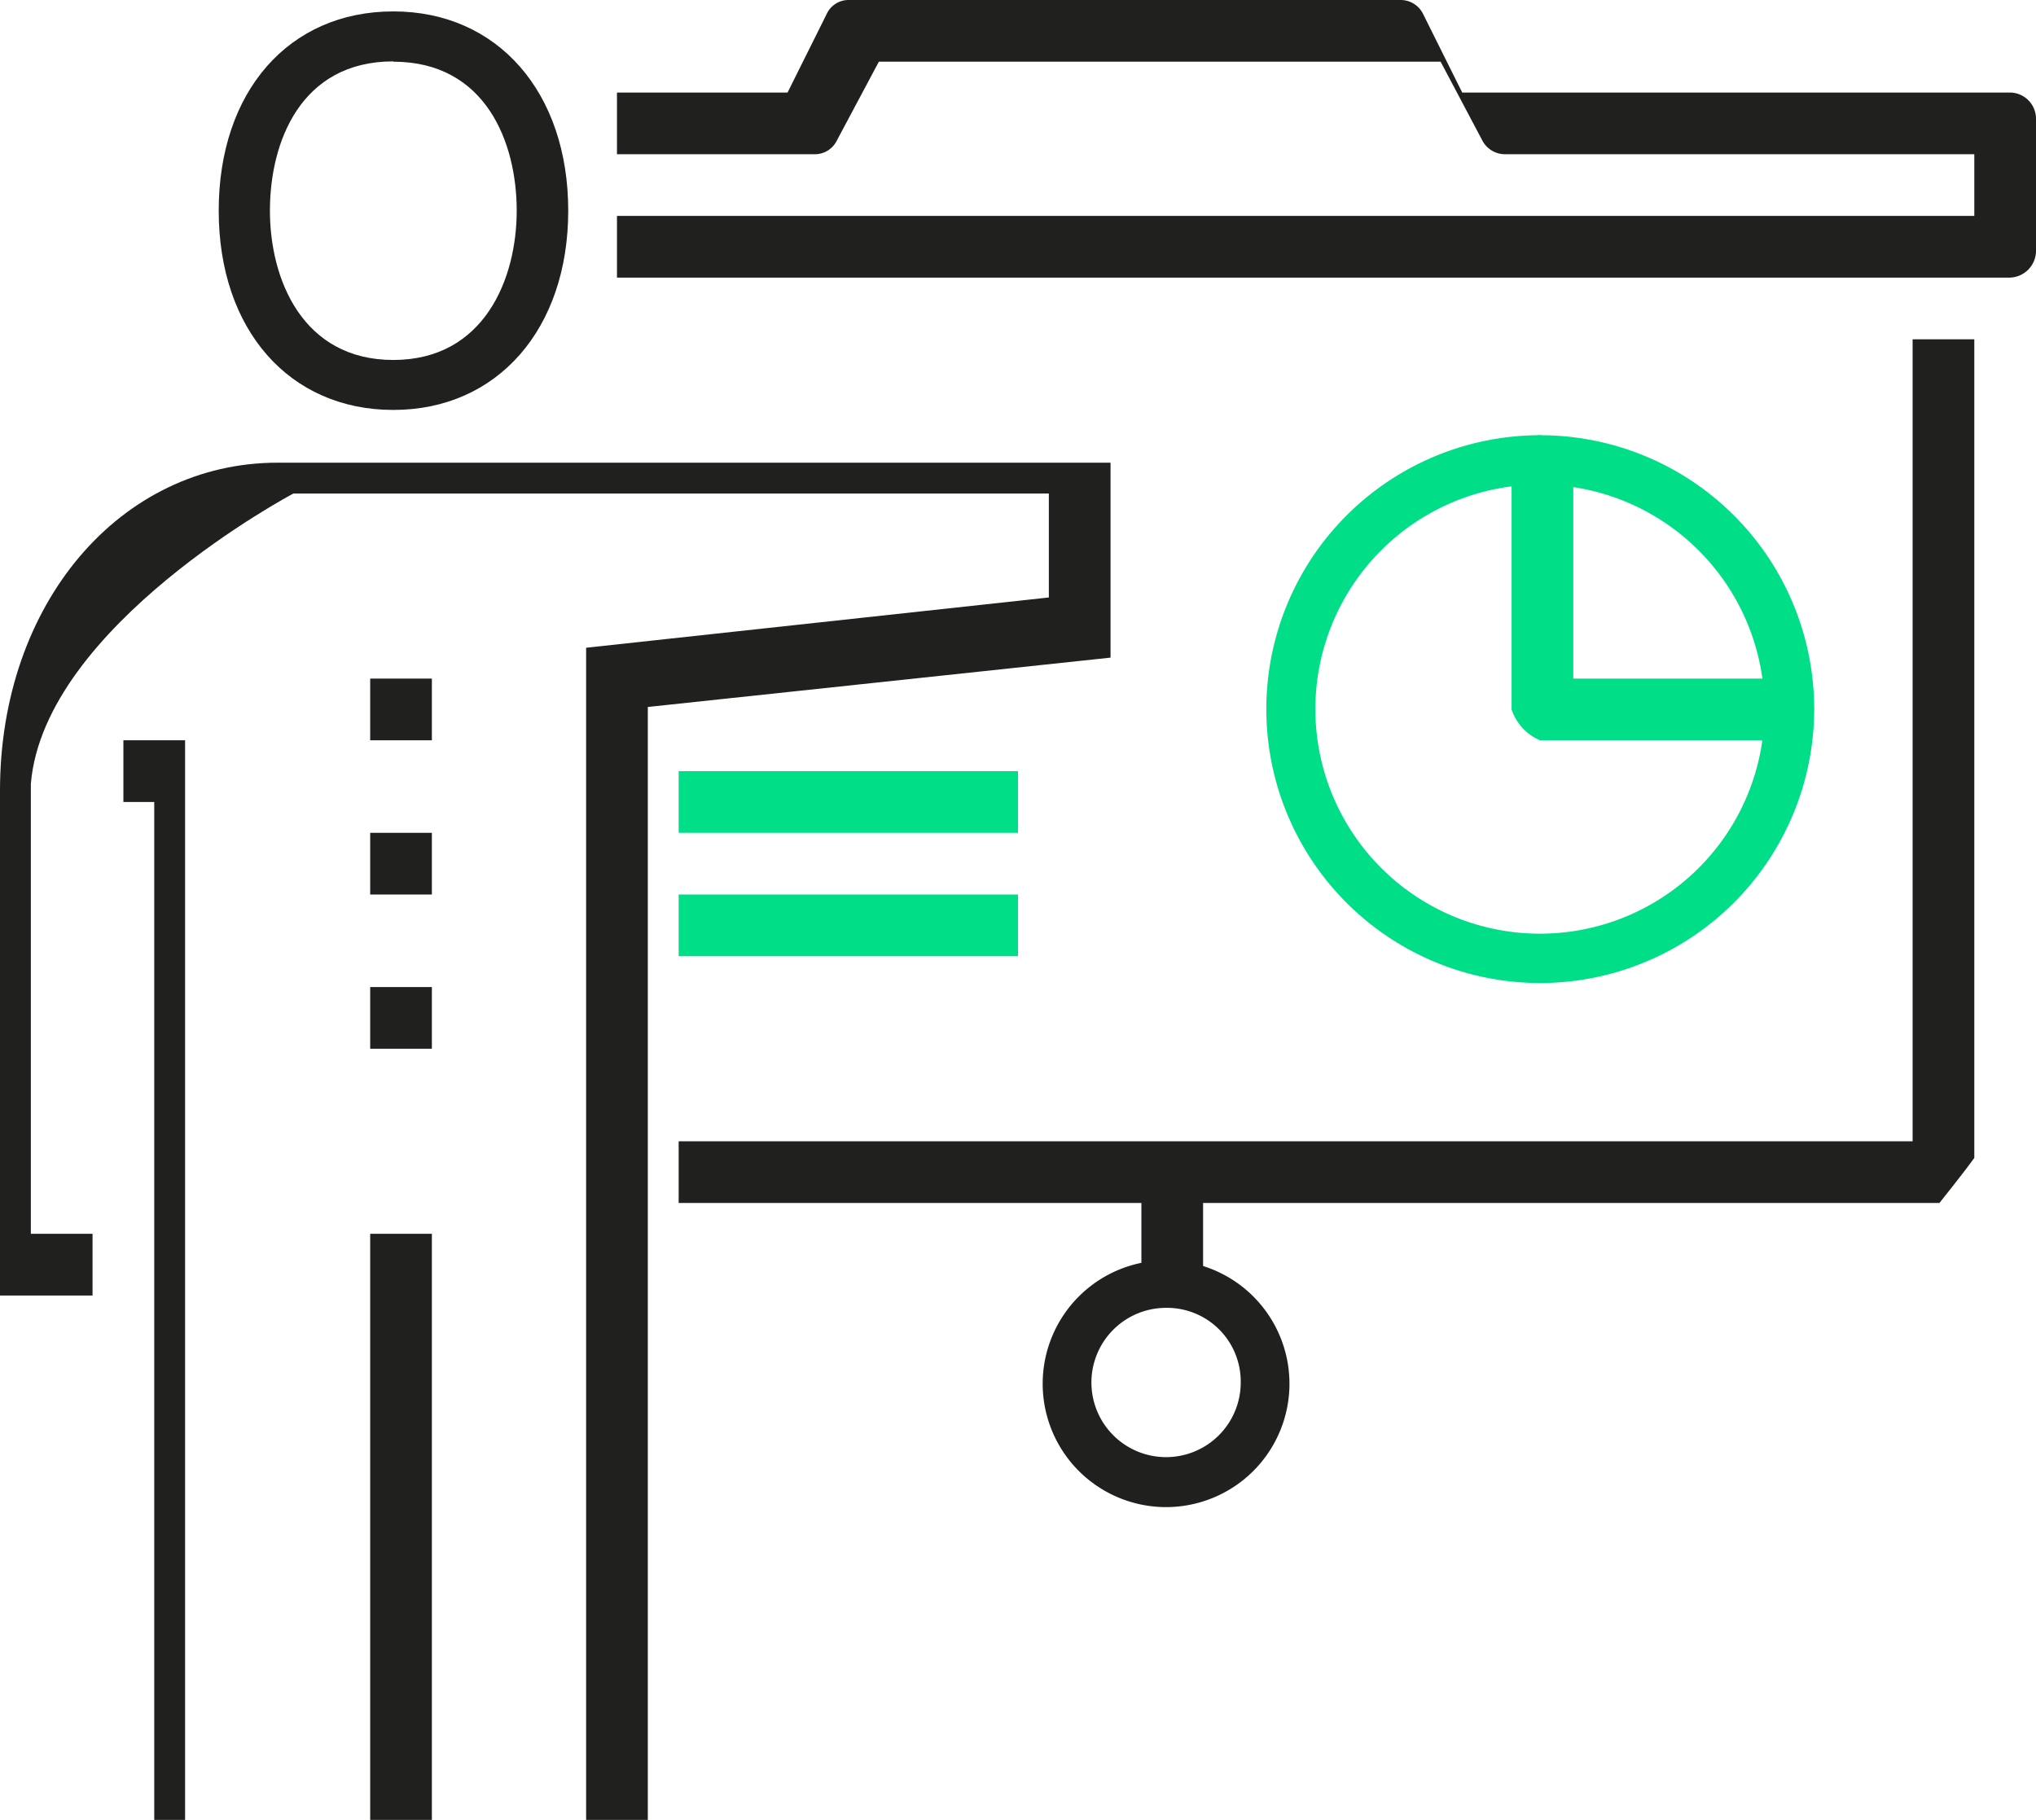 <svg xmlns="http://www.w3.org/2000/svg" viewBox="0 0 66 59"><defs><style>.cls-1{fill:#20211e;}.cls-2{fill:#00df88;}</style></defs><g id="Layer_2" data-name="Layer 2"><g id="Layer_1-2" data-name="Layer 1"><polygon class="cls-1" points="6 59 5 59 5 26 4 26 4 24 6 24 6 59"/><rect class="cls-1" x="12" y="40" width="2" height="19"/><path class="cls-1" d="M21,59H19V21l15-1.63V16H9.51S1.43,20.28,1,25.41V40H3v2H0V25.63C0,19.57,3.89,15,9,15H36v6.32l-15,1.6V59Z"/><path class="cls-1" d="M12.75,13.29c-3.37,0-5.66-2.6-5.66-6.46S9.36.37,12.75.37,18.42,3,18.42,6.83,16.13,13.29,12.75,13.29Zm0-11.3c-3,0-4,2.61-4,4.84s1.06,4.84,4,4.84,4-2.62,4-4.84S15.74,2,12.75,2Z"/><rect class="cls-1" x="12" y="22" width="2" height="2"/><rect class="cls-1" x="12" y="27" width="2" height="2"/><rect class="cls-1" x="12" y="32" width="2" height="2"/><path class="cls-1" d="M65.13,9H20V7H64V5H48.78a.83.83,0,0,1-.72-.43L46.7,2H28.49L27.12,4.57a.79.79,0,0,1-.71.43H20V3h5.53L26.8.45A.78.78,0,0,1,27.52,0H45.41a.81.81,0,0,1,.72.45L47.4,3H65.15a.85.85,0,0,1,.85.85V8.13A.87.87,0,0,1,65.13,9Z"/><path class="cls-1" d="M62.87,39H22V37H62V11h2V37.54C63.67,38,62.87,39,62.87,39Z"/><path class="cls-2" d="M49.92,31.87A8.88,8.88,0,1,1,58.81,23,8.89,8.89,0,0,1,49.92,31.87Zm0-16.16A7.28,7.28,0,1,0,57.2,23,7.29,7.29,0,0,0,49.92,15.71Z"/><path class="cls-2" d="M58,24H49.92A1.66,1.66,0,0,1,49,23V14.91a1,1,0,0,1,.92-.8,1.46,1.46,0,0,1,1.08.8V22h7a1.19,1.19,0,0,1,.8,1A1.19,1.19,0,0,1,58,24Z"/><rect class="cls-2" x="22" y="29" width="11" height="2"/><rect class="cls-2" x="22" y="25" width="11" height="2"/><rect class="cls-1" x="37" y="38" width="2" height="4"/><path class="cls-1" d="M37.8,48.86a4,4,0,1,1,4-4A4,4,0,0,1,37.8,48.86Zm0-6.46a2.42,2.42,0,1,0,2.42,2.42A2.39,2.39,0,0,0,37.8,42.4Z"/></g></g></svg>